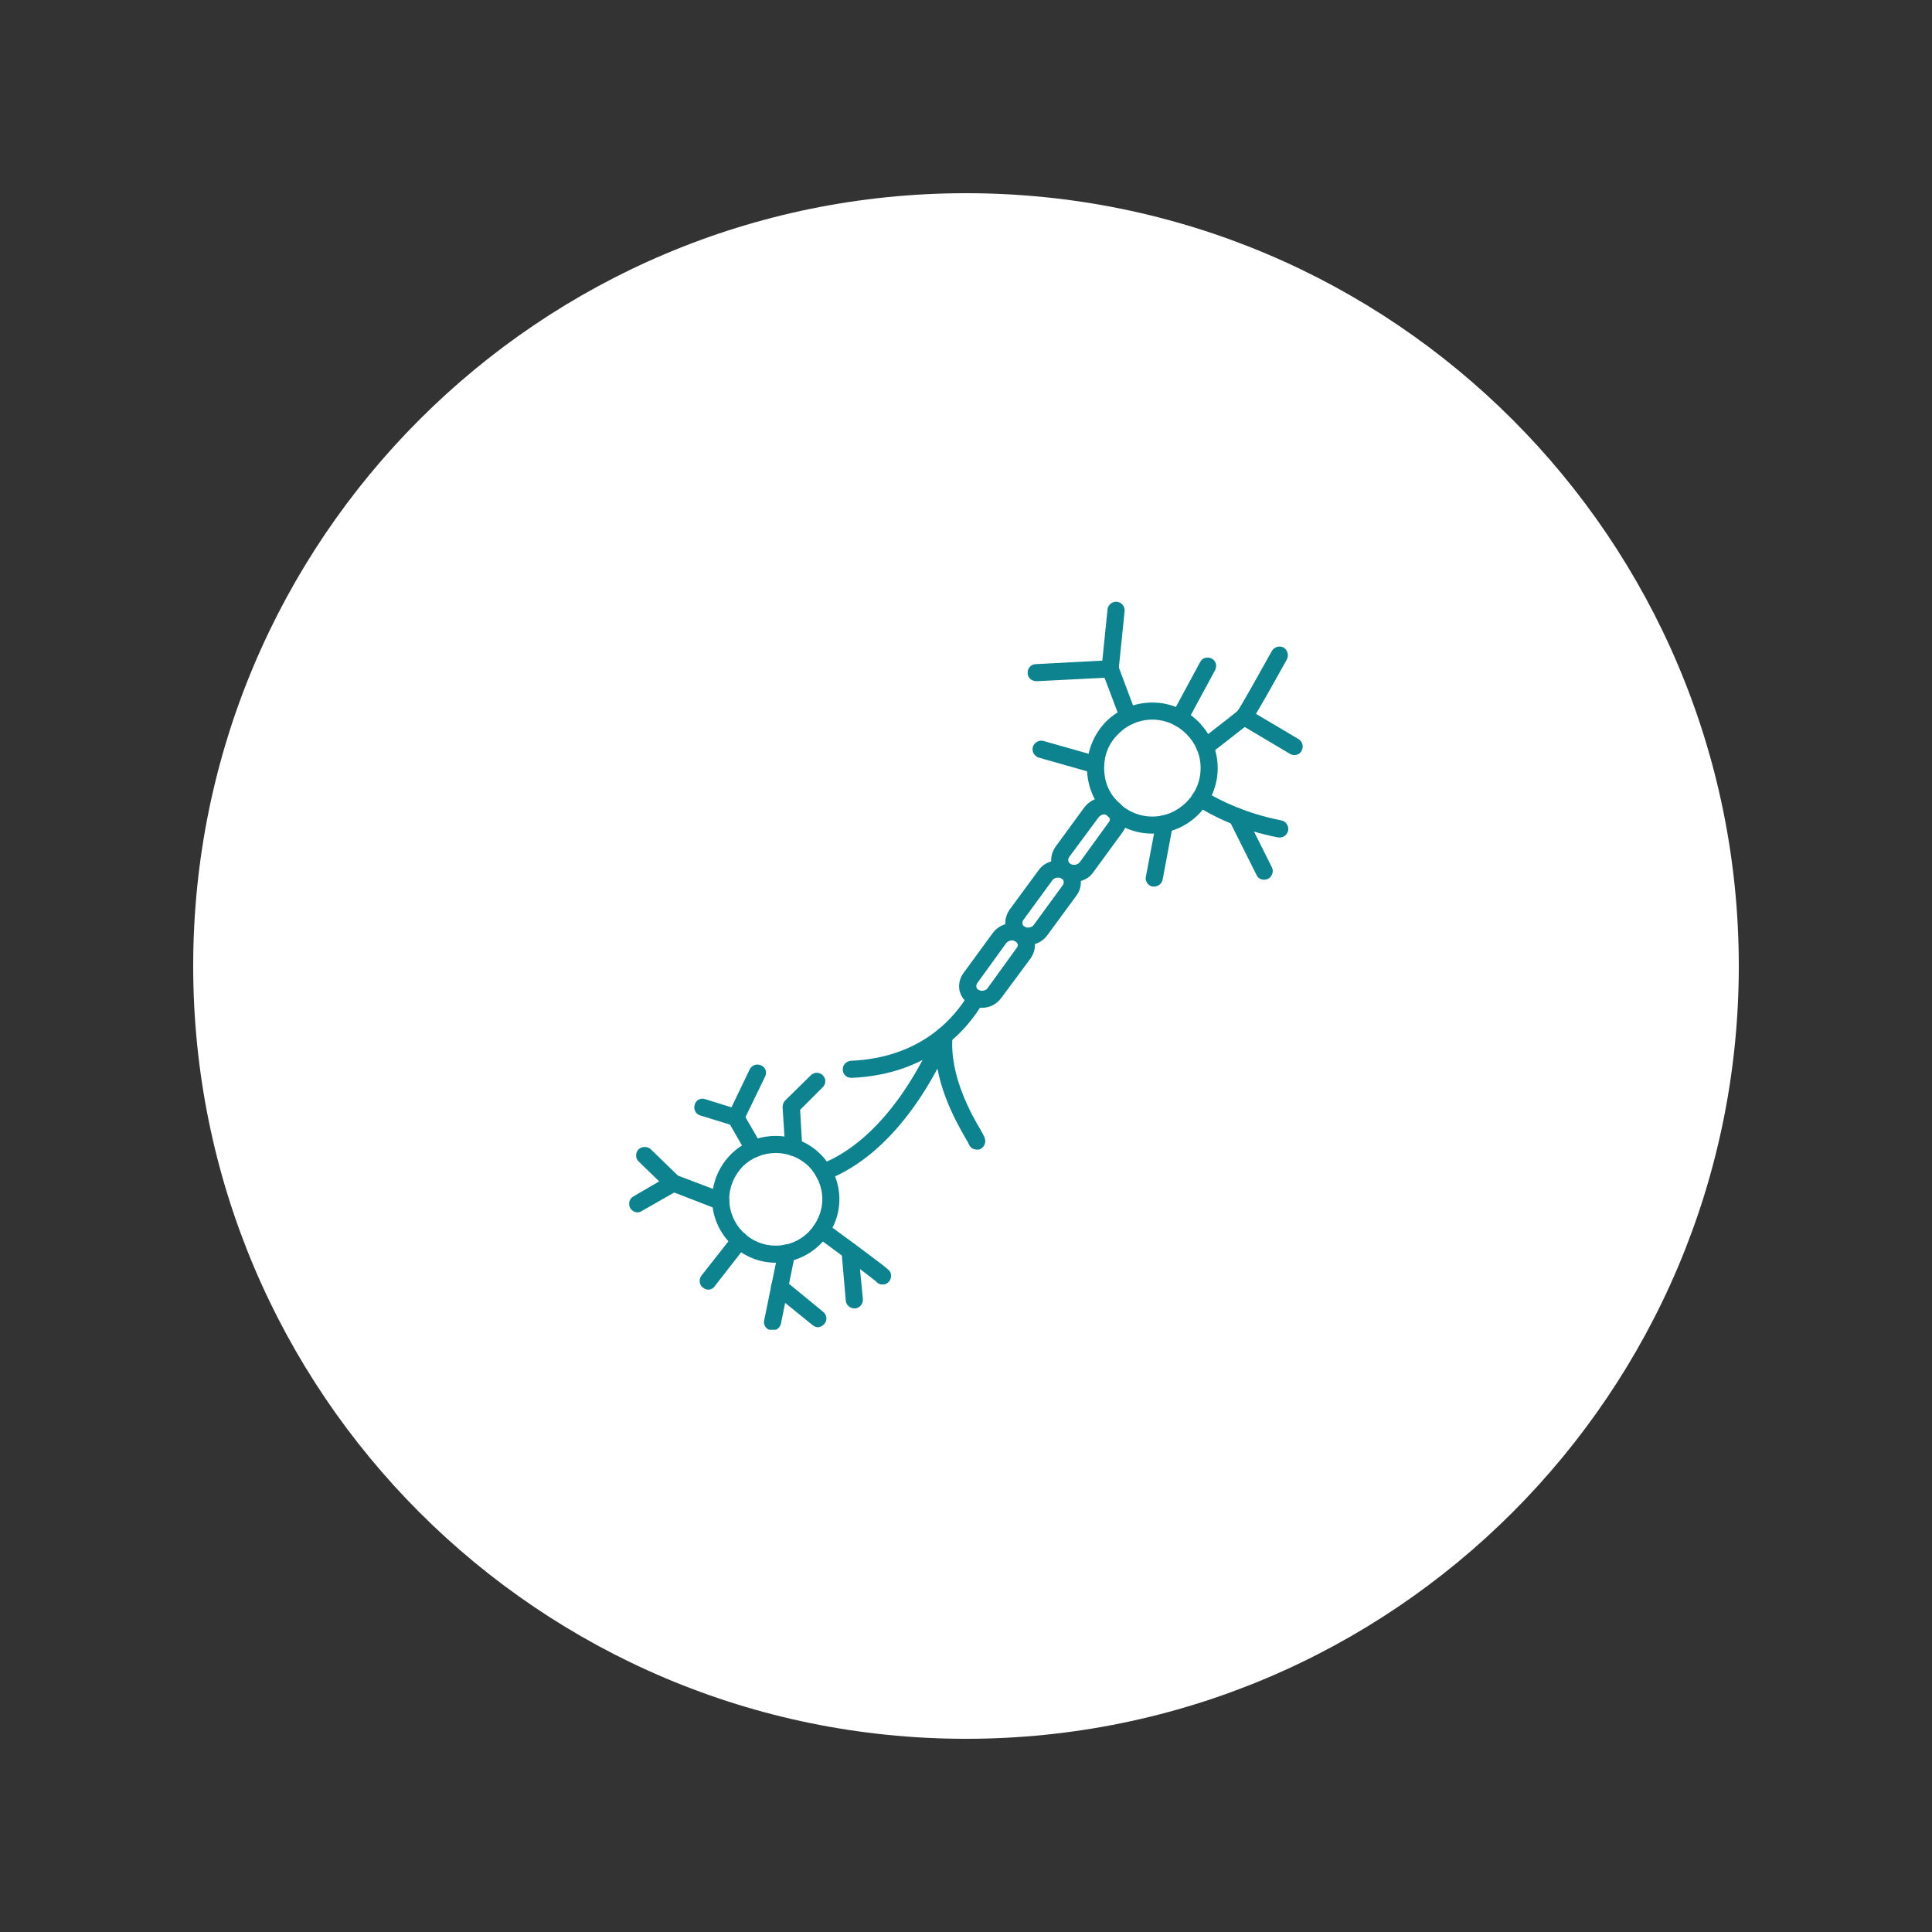 <svg xmlns="http://www.w3.org/2000/svg" xmlns:xlink="http://www.w3.org/1999/xlink" width="1000" zoomAndPan="magnify" viewBox="0 0 750 750" height="1000" preserveAspectRatio="xMidYMid meet" version="1.2"><rect x="0" y="0" width="750" height="750" fill="#333333" stroke="none"/><defs><clipPath id="ba361c07a4"><path d="M 75 75 L 675 75 L 675 675 L 75 675 Z M 75 75 "/></clipPath><clipPath id="14ca893aa7"><path d="M 375 75 C 209.316 75 75 209.316 75 375 C 75 540.684 209.316 675 375 675 C 540.684 675 675 540.684 675 375 C 675 209.316 540.684 75 375 75 Z M 375 75 "/></clipPath><clipPath id="b87fb849f5"><path d="M 427 233.445 L 437 233.445 L 437 263 L 427 263 Z M 427 233.445 "/></clipPath><clipPath id="6709bc6ad7"><path d="M 296 483 L 309 483 L 309 516.195 L 296 516.195 Z M 296 483 "/></clipPath></defs><g id="c20d1b9268"><g clip-rule="nonzero" clip-path="url(#ba361c07a4)"><g clip-rule="nonzero" clip-path="url(#14ca893aa7)"><path style=" stroke:none;fill-rule:nonzero;fill:#ffffff;fill-opacity:1;" d="M 75 75 L 675 75 L 675 675 L 75 675 Z M 75 75 "/></g></g><path style=" stroke:none;fill-rule:evenodd;fill:#0d838f;fill-opacity:1;" d="M 416.848 342.344 C 415.191 342.344 413.535 341.848 412.043 341.016 C 410.051 339.691 408.727 337.703 408.23 335.383 C 407.73 333.062 408.395 330.742 409.723 328.754 L 420.992 313.336 C 422.816 311.016 425.633 309.523 428.617 309.523 C 430.273 309.523 432.098 310.023 433.422 311.016 C 435.578 312.176 436.902 314.164 437.234 316.488 C 437.734 318.809 437.234 321.129 435.742 323.117 L 424.473 338.531 C 422.816 341.016 419.996 342.344 416.848 342.344 Z M 428.617 316.156 C 427.789 316.156 426.961 316.652 426.461 317.316 L 415.023 332.73 C 414.695 333.227 414.695 333.723 414.695 334.223 C 414.859 334.555 415.023 335.051 415.523 335.383 C 416.684 336.047 418.34 335.715 419.168 334.719 L 430.441 319.137 C 430.77 318.809 430.938 318.309 430.77 317.812 C 430.77 317.48 430.605 316.984 429.941 316.652 C 429.609 316.32 429.113 316.156 428.617 316.156 Z M 428.617 316.156 "/><path style=" stroke:none;fill-rule:evenodd;fill:#0d838f;fill-opacity:1;" d="M 399.113 366.875 C 397.289 366.875 395.633 366.379 394.141 365.383 C 392.152 364.223 390.824 362.234 390.328 359.914 C 389.996 357.594 390.492 355.273 391.82 353.281 L 403.258 337.703 C 404.914 335.383 407.73 334.055 410.715 334.055 C 412.539 334.055 414.195 334.555 415.523 335.383 C 417.676 336.707 419.004 338.695 419.5 341.016 C 419.832 343.34 419.336 345.66 418.008 347.48 L 406.57 363.062 C 404.914 365.383 402.098 366.875 399.113 366.875 Z M 410.715 340.688 C 409.887 340.688 409.059 341.016 408.562 341.68 L 397.289 357.094 C 396.957 357.594 396.793 358.09 396.957 358.586 C 396.957 358.918 397.125 359.414 397.785 359.746 C 398.781 360.41 400.605 360.078 401.27 359.086 L 412.539 343.668 C 412.871 343.172 413.035 342.676 412.871 342.18 C 412.871 341.848 412.703 341.348 412.043 341.016 C 411.711 340.688 411.211 340.688 410.715 340.688 Z M 410.715 340.688 "/><path style=" stroke:none;fill-rule:evenodd;fill:#0d838f;fill-opacity:1;" d="M 381.211 391.238 C 379.391 391.238 377.73 390.742 376.406 389.914 C 374.25 388.586 372.926 386.598 372.426 384.277 C 372.094 381.957 372.594 379.637 374.086 377.648 L 385.355 362.234 C 387.012 359.914 389.832 358.422 392.816 358.422 C 394.637 358.422 396.297 358.918 397.785 359.746 C 399.777 361.074 401.102 363.062 401.598 365.383 C 402.098 367.703 401.434 370.023 400.109 372.012 L 388.672 387.426 C 387.012 389.75 384.195 391.238 381.211 391.238 Z M 392.816 365.051 C 391.984 365.051 391.156 365.547 390.66 366.047 L 379.391 381.625 C 379.059 382.125 378.891 382.621 379.059 383.117 C 379.059 383.449 379.223 383.945 379.887 384.277 C 380.879 384.941 382.703 384.609 383.367 383.617 L 394.637 368.035 C 394.969 367.703 395.137 367.039 395.137 366.707 C 394.969 366.211 394.805 365.879 394.141 365.383 C 393.809 365.219 393.312 365.051 392.816 365.051 Z M 392.816 365.051 "/><path style=" stroke:none;fill-rule:evenodd;fill:#0d838f;fill-opacity:1;" d="M 330.492 418.422 C 328.668 418.422 327.176 417.098 327.176 415.273 C 327.012 413.449 328.504 411.957 330.328 411.793 C 357.508 410.633 370.605 395.051 376.074 385.77 C 377.066 384.277 379.059 383.617 380.551 384.609 C 382.207 385.605 382.703 387.594 381.711 389.086 C 375.742 399.527 360.824 417.098 330.656 418.422 C 330.492 418.422 330.492 418.422 330.492 418.422 Z M 330.492 418.422 "/><path style=" stroke:none;fill-rule:evenodd;fill:#0d838f;fill-opacity:1;" d="M 379.223 446.27 C 377.73 446.27 376.57 445.441 376.074 444.113 C 375.906 443.781 375.578 443.121 375.078 442.289 C 371.434 435.992 361.652 419.25 363.145 401.848 C 363.312 400.023 364.801 398.699 366.625 398.863 C 368.449 399.031 369.941 400.523 369.773 402.344 C 368.449 417.594 377.398 433.176 380.879 438.977 C 381.875 440.801 382.207 441.461 382.371 442.125 C 382.871 443.949 381.711 445.773 380.051 446.27 C 379.719 446.27 379.391 446.27 379.223 446.27 Z M 379.223 446.27 "/><path style=" stroke:none;fill-rule:evenodd;fill:#0d838f;fill-opacity:1;" d="M 319.719 458.367 C 318.395 458.367 317.066 457.539 316.57 456.047 C 315.906 454.391 316.734 452.566 318.559 451.906 C 328.336 448.258 347.398 436.656 363.312 400.852 C 364.141 399.195 366.129 398.367 367.785 399.195 C 369.445 399.859 370.105 401.848 369.445 403.504 C 352.539 441.629 331.652 454.059 320.879 458.039 C 320.383 458.203 320.051 458.367 319.719 458.367 Z M 319.719 458.367 "/><path style=" stroke:none;fill-rule:evenodd;fill:#0d838f;fill-opacity:1;" d="M 447.348 323.613 C 440.551 323.613 434.086 320.961 429.281 316.156 C 424.637 311.348 421.988 304.883 421.988 298.254 C 421.988 291.457 424.637 284.992 429.281 280.188 C 434.086 275.379 440.551 272.727 447.348 272.727 C 454.141 272.727 460.441 275.379 465.246 280.188 C 470.055 284.992 472.707 291.457 472.707 298.254 C 472.707 304.883 470.055 311.348 465.246 316.156 C 460.441 320.961 454.141 323.613 447.348 323.613 Z M 447.348 279.359 C 442.375 279.359 437.566 281.348 434.086 284.992 C 430.441 288.477 428.617 293.117 428.617 298.09 C 428.617 303.227 430.441 307.867 434.086 311.348 C 437.566 314.996 442.375 316.984 447.348 316.984 C 452.32 316.984 456.961 314.996 460.605 311.348 C 464.086 307.867 466.074 303.227 466.074 298.09 C 466.074 293.117 464.086 288.477 460.605 284.992 C 456.961 281.348 452.32 279.359 447.348 279.359 Z M 447.348 279.359 "/><path style=" stroke:none;fill-rule:evenodd;fill:#0d838f;fill-opacity:1;" d="M 496.906 325.105 C 496.574 325.105 496.41 325.105 496.242 325.105 C 481.492 322.289 470.719 316.816 464.254 312.676 C 462.594 311.844 462.098 309.691 463.094 308.199 C 464.086 306.707 466.242 306.211 467.734 307.203 C 473.699 310.852 483.812 315.824 497.402 318.477 C 499.227 318.809 500.387 320.629 500.055 322.453 C 499.723 323.945 498.398 325.105 496.906 325.105 Z M 496.906 325.105 "/><path style=" stroke:none;fill-rule:evenodd;fill:#0d838f;fill-opacity:1;" d="M 490.773 341.516 C 489.445 341.516 488.285 340.852 487.789 339.691 L 477.18 318.477 C 476.352 316.816 477.016 314.828 478.672 314 C 480.332 313.172 482.32 313.836 483.148 315.492 L 493.758 336.707 C 494.586 338.367 493.758 340.355 492.266 341.184 C 491.766 341.348 491.27 341.516 490.773 341.516 Z M 490.773 341.516 "/><path style=" stroke:none;fill-rule:evenodd;fill:#0d838f;fill-opacity:1;" d="M 467.734 293.281 C 466.738 293.281 465.91 292.949 465.246 292.121 C 464.086 290.629 464.254 288.477 465.746 287.48 C 477.348 278.531 480 276.375 480.496 275.879 C 481.824 274.055 488.949 261.293 493.758 252.672 C 494.586 251.18 496.574 250.52 498.23 251.348 C 499.891 252.34 500.387 254.332 499.559 255.988 C 486.793 279.027 485.633 280.188 485.305 280.52 C 484.973 280.852 484.145 281.512 469.887 292.617 C 469.227 293.117 468.562 293.281 467.734 293.281 Z M 467.734 293.281 "/><path style=" stroke:none;fill-rule:evenodd;fill:#0d838f;fill-opacity:1;" d="M 502.375 293.117 C 501.879 293.117 501.215 292.949 500.719 292.617 L 481.16 281.016 C 479.668 280.02 479.172 278.031 480.164 276.375 C 480.992 274.883 482.984 274.387 484.641 275.379 L 504.199 286.984 C 505.691 287.977 506.188 289.965 505.191 291.625 C 504.695 292.617 503.535 293.117 502.375 293.117 Z M 502.375 293.117 "/><path style=" stroke:none;fill-rule:evenodd;fill:#0d838f;fill-opacity:1;" d="M 457.789 282.176 C 457.293 282.176 456.793 282.012 456.297 281.68 C 454.641 280.852 454.141 278.859 454.973 277.203 L 465.91 256.98 C 466.738 255.324 468.727 254.828 470.387 255.656 C 472.043 256.484 472.539 258.473 471.711 260.133 L 460.773 280.352 C 460.109 281.512 459.113 282.176 457.789 282.176 Z M 457.789 282.176 "/><path style=" stroke:none;fill-rule:evenodd;fill:#0d838f;fill-opacity:1;" d="M 438.062 281.512 C 436.738 281.512 435.414 280.684 434.914 279.359 L 428.781 263.113 L 402.43 264.441 C 400.438 264.441 398.945 263.113 398.945 261.293 C 398.781 259.469 400.273 257.812 402.098 257.812 L 430.77 256.32 C 432.262 256.32 433.59 257.148 434.086 258.473 L 441.047 277.039 C 441.711 278.695 440.883 280.684 439.223 281.184 C 438.727 281.348 438.395 281.512 438.062 281.512 Z M 438.062 281.512 "/><g clip-rule="nonzero" clip-path="url(#b87fb849f5)"><path style=" stroke:none;fill-rule:evenodd;fill:#0d838f;fill-opacity:1;" d="M 430.938 262.949 C 430.938 262.949 430.77 262.949 430.605 262.949 C 428.781 262.785 427.457 261.125 427.621 259.301 L 429.941 236.594 C 430.109 234.773 431.766 233.445 433.59 233.609 C 435.414 233.777 436.738 235.434 436.574 237.258 L 434.254 259.965 C 434.086 261.789 432.594 262.949 430.938 262.949 Z M 430.938 262.949 "/></g><path style=" stroke:none;fill-rule:evenodd;fill:#0d838f;fill-opacity:1;" d="M 425.301 300.242 C 424.969 300.242 424.637 300.078 424.309 300.078 L 403.258 294.109 C 401.598 293.613 400.438 291.789 400.938 289.965 C 401.434 288.309 403.258 287.148 405.078 287.645 L 426.129 293.613 C 427.953 294.109 428.949 295.934 428.449 297.758 C 428.121 299.25 426.793 300.242 425.301 300.242 Z M 425.301 300.242 "/><path style=" stroke:none;fill-rule:evenodd;fill:#0d838f;fill-opacity:1;" d="M 448.008 344.168 C 447.844 344.168 447.68 344.168 447.348 344.168 C 445.688 343.836 444.363 342.012 444.859 340.188 L 448.84 319.137 C 449.168 317.316 450.992 316.156 452.648 316.488 C 454.473 316.816 455.633 318.477 455.301 320.297 L 451.324 341.516 C 450.992 343.008 449.668 344.168 448.008 344.168 Z M 448.008 344.168 "/><path style=" stroke:none;fill-rule:evenodd;fill:#0d838f;fill-opacity:1;" d="M 292.703 449.254 C 291.543 449.254 290.379 448.754 289.719 447.594 L 282.758 435.496 C 282.258 434.5 282.258 433.34 282.758 432.348 L 291.043 415.109 C 291.871 413.449 293.863 412.789 295.52 413.617 C 297.176 414.277 297.84 416.27 297.012 417.926 L 289.387 433.672 L 295.52 444.281 C 296.512 445.938 295.852 447.926 294.359 448.922 C 293.695 449.086 293.199 449.254 292.703 449.254 Z M 292.703 449.254 "/><path style=" stroke:none;fill-rule:evenodd;fill:#0d838f;fill-opacity:1;" d="M 285.738 437.152 C 285.41 437.152 285.078 437.152 284.746 436.988 L 271.816 433.008 C 269.992 432.512 269.164 430.523 269.66 428.863 C 270.16 427.043 271.984 426.047 273.805 426.711 L 286.57 430.688 C 288.391 431.188 289.387 433.008 288.891 434.832 C 288.391 436.156 287.066 437.152 285.738 437.152 Z M 285.738 437.152 "/><path style=" stroke:none;fill-rule:evenodd;fill:#0d838f;fill-opacity:1;" d="M 279.938 469.641 C 279.441 469.641 279.109 469.641 278.613 469.473 L 260.215 462.348 C 259.883 462.18 259.387 462.016 259.055 461.684 L 247.949 450.91 C 246.621 449.75 246.621 447.594 247.781 446.27 C 249.109 444.941 251.266 444.941 252.59 446.102 L 263.199 456.379 L 281.098 463.176 C 282.758 463.84 283.586 465.828 282.922 467.484 C 282.426 468.812 281.266 469.641 279.938 469.641 Z M 279.938 469.641 "/><path style=" stroke:none;fill-rule:evenodd;fill:#0d838f;fill-opacity:1;" d="M 247.453 470.633 C 246.293 470.633 245.297 469.973 244.633 468.977 C 243.805 467.32 244.301 465.332 245.793 464.5 L 259.719 456.379 C 261.375 455.551 263.363 456.047 264.359 457.707 C 265.188 459.199 264.691 461.352 263.031 462.18 L 249.109 470.137 C 248.613 470.469 248.113 470.633 247.453 470.633 Z M 247.453 470.633 "/><path style=" stroke:none;fill-rule:evenodd;fill:#0d838f;fill-opacity:1;" d="M 274.965 500.637 C 274.137 500.637 273.473 500.305 272.812 499.805 C 271.484 498.812 271.152 496.656 272.312 495.164 L 284.578 479.586 C 285.574 478.094 287.73 477.762 289.219 478.922 C 290.547 480.082 290.879 482.238 289.719 483.562 L 277.453 499.309 C 276.953 500.137 275.961 500.637 274.965 500.637 Z M 274.965 500.637 "/><g clip-rule="nonzero" clip-path="url(#6709bc6ad7)"><path style=" stroke:none;fill-rule:evenodd;fill:#0d838f;fill-opacity:1;" d="M 299.828 516.547 C 299.664 516.547 299.332 516.383 299.164 516.383 C 297.344 516.051 296.184 514.227 296.68 512.402 L 302.148 485.719 C 302.48 483.895 304.305 482.734 306.129 483.23 C 307.949 483.562 309.109 485.387 308.613 487.043 L 303.145 513.895 C 302.812 515.387 301.32 516.547 299.828 516.547 Z M 299.828 516.547 "/></g><path style=" stroke:none;fill-rule:evenodd;fill:#0d838f;fill-opacity:1;" d="M 342.594 498.645 C 341.598 498.645 340.77 498.316 340.105 497.484 C 338.945 496.492 332.48 491.52 316.902 480.082 C 315.41 479.086 315.078 476.934 316.07 475.605 C 317.23 474.113 319.223 473.785 320.715 474.777 C 344.25 492.016 344.914 492.844 345.41 493.508 C 346.406 495 345.906 497.156 344.414 498.148 C 343.918 498.48 343.254 498.645 342.594 498.645 Z M 342.594 498.645 "/><path style=" stroke:none;fill-rule:evenodd;fill:#0d838f;fill-opacity:1;" d="M 331.652 507.93 C 329.996 507.93 328.504 506.602 328.336 504.945 L 326.68 485.883 C 326.516 484.059 327.84 482.402 329.664 482.402 C 331.488 482.238 332.98 483.562 333.145 485.387 L 334.969 504.281 C 335.133 506.105 333.809 507.762 331.984 507.93 C 331.82 507.93 331.652 507.93 331.652 507.93 Z M 331.652 507.93 "/><path style=" stroke:none;fill-rule:evenodd;fill:#0d838f;fill-opacity:1;" d="M 308.117 448.754 C 306.457 448.754 304.969 447.43 304.801 445.605 L 303.805 429.859 C 303.805 428.863 304.137 427.871 304.801 427.207 L 314.746 417.43 C 316.07 416.102 318.062 416.102 319.387 417.43 C 320.715 418.59 320.715 420.742 319.387 422.07 L 310.602 430.855 L 311.43 445.273 C 311.598 447.098 310.105 448.59 308.281 448.754 C 308.281 448.754 308.117 448.754 308.117 448.754 Z M 308.117 448.754 "/><path style=" stroke:none;fill-rule:evenodd;fill:#0d838f;fill-opacity:1;" d="M 301.156 490.191 C 294.523 490.191 288.391 487.539 283.75 482.898 C 279.109 478.258 276.457 472.125 276.457 465.496 C 276.457 459.031 279.109 452.734 283.75 448.094 C 288.391 443.453 294.523 440.965 301.156 440.965 C 307.785 440.965 313.918 443.453 318.559 448.094 C 323.199 452.734 325.852 459.031 325.852 465.496 C 325.852 472.125 323.199 478.258 318.559 482.898 C 313.918 487.539 307.785 490.191 301.156 490.191 Z M 301.156 447.594 C 296.348 447.594 291.871 449.418 288.391 452.734 C 285.078 456.215 283.086 460.688 283.086 465.496 C 283.086 470.305 285.078 474.945 288.391 478.258 C 291.871 481.738 296.348 483.562 301.156 483.562 C 305.961 483.562 310.438 481.738 313.918 478.258 C 317.23 474.777 319.223 470.305 319.223 465.496 C 319.223 460.688 317.23 456.215 313.918 452.734 C 310.438 449.418 305.961 447.594 301.156 447.594 Z M 301.156 447.594 "/><path style=" stroke:none;fill-rule:evenodd;fill:#0d838f;fill-opacity:1;" d="M 317.398 515.223 C 316.734 515.223 316.07 514.891 315.41 514.391 L 300.492 502.293 C 299.164 501.133 298.836 499.145 299.996 497.652 C 301.156 496.324 303.309 495.992 304.801 497.156 L 319.555 509.254 C 321.043 510.414 321.211 512.57 320.051 513.895 C 319.387 514.723 318.395 515.223 317.398 515.223 Z M 317.398 515.223 "/></g></svg>